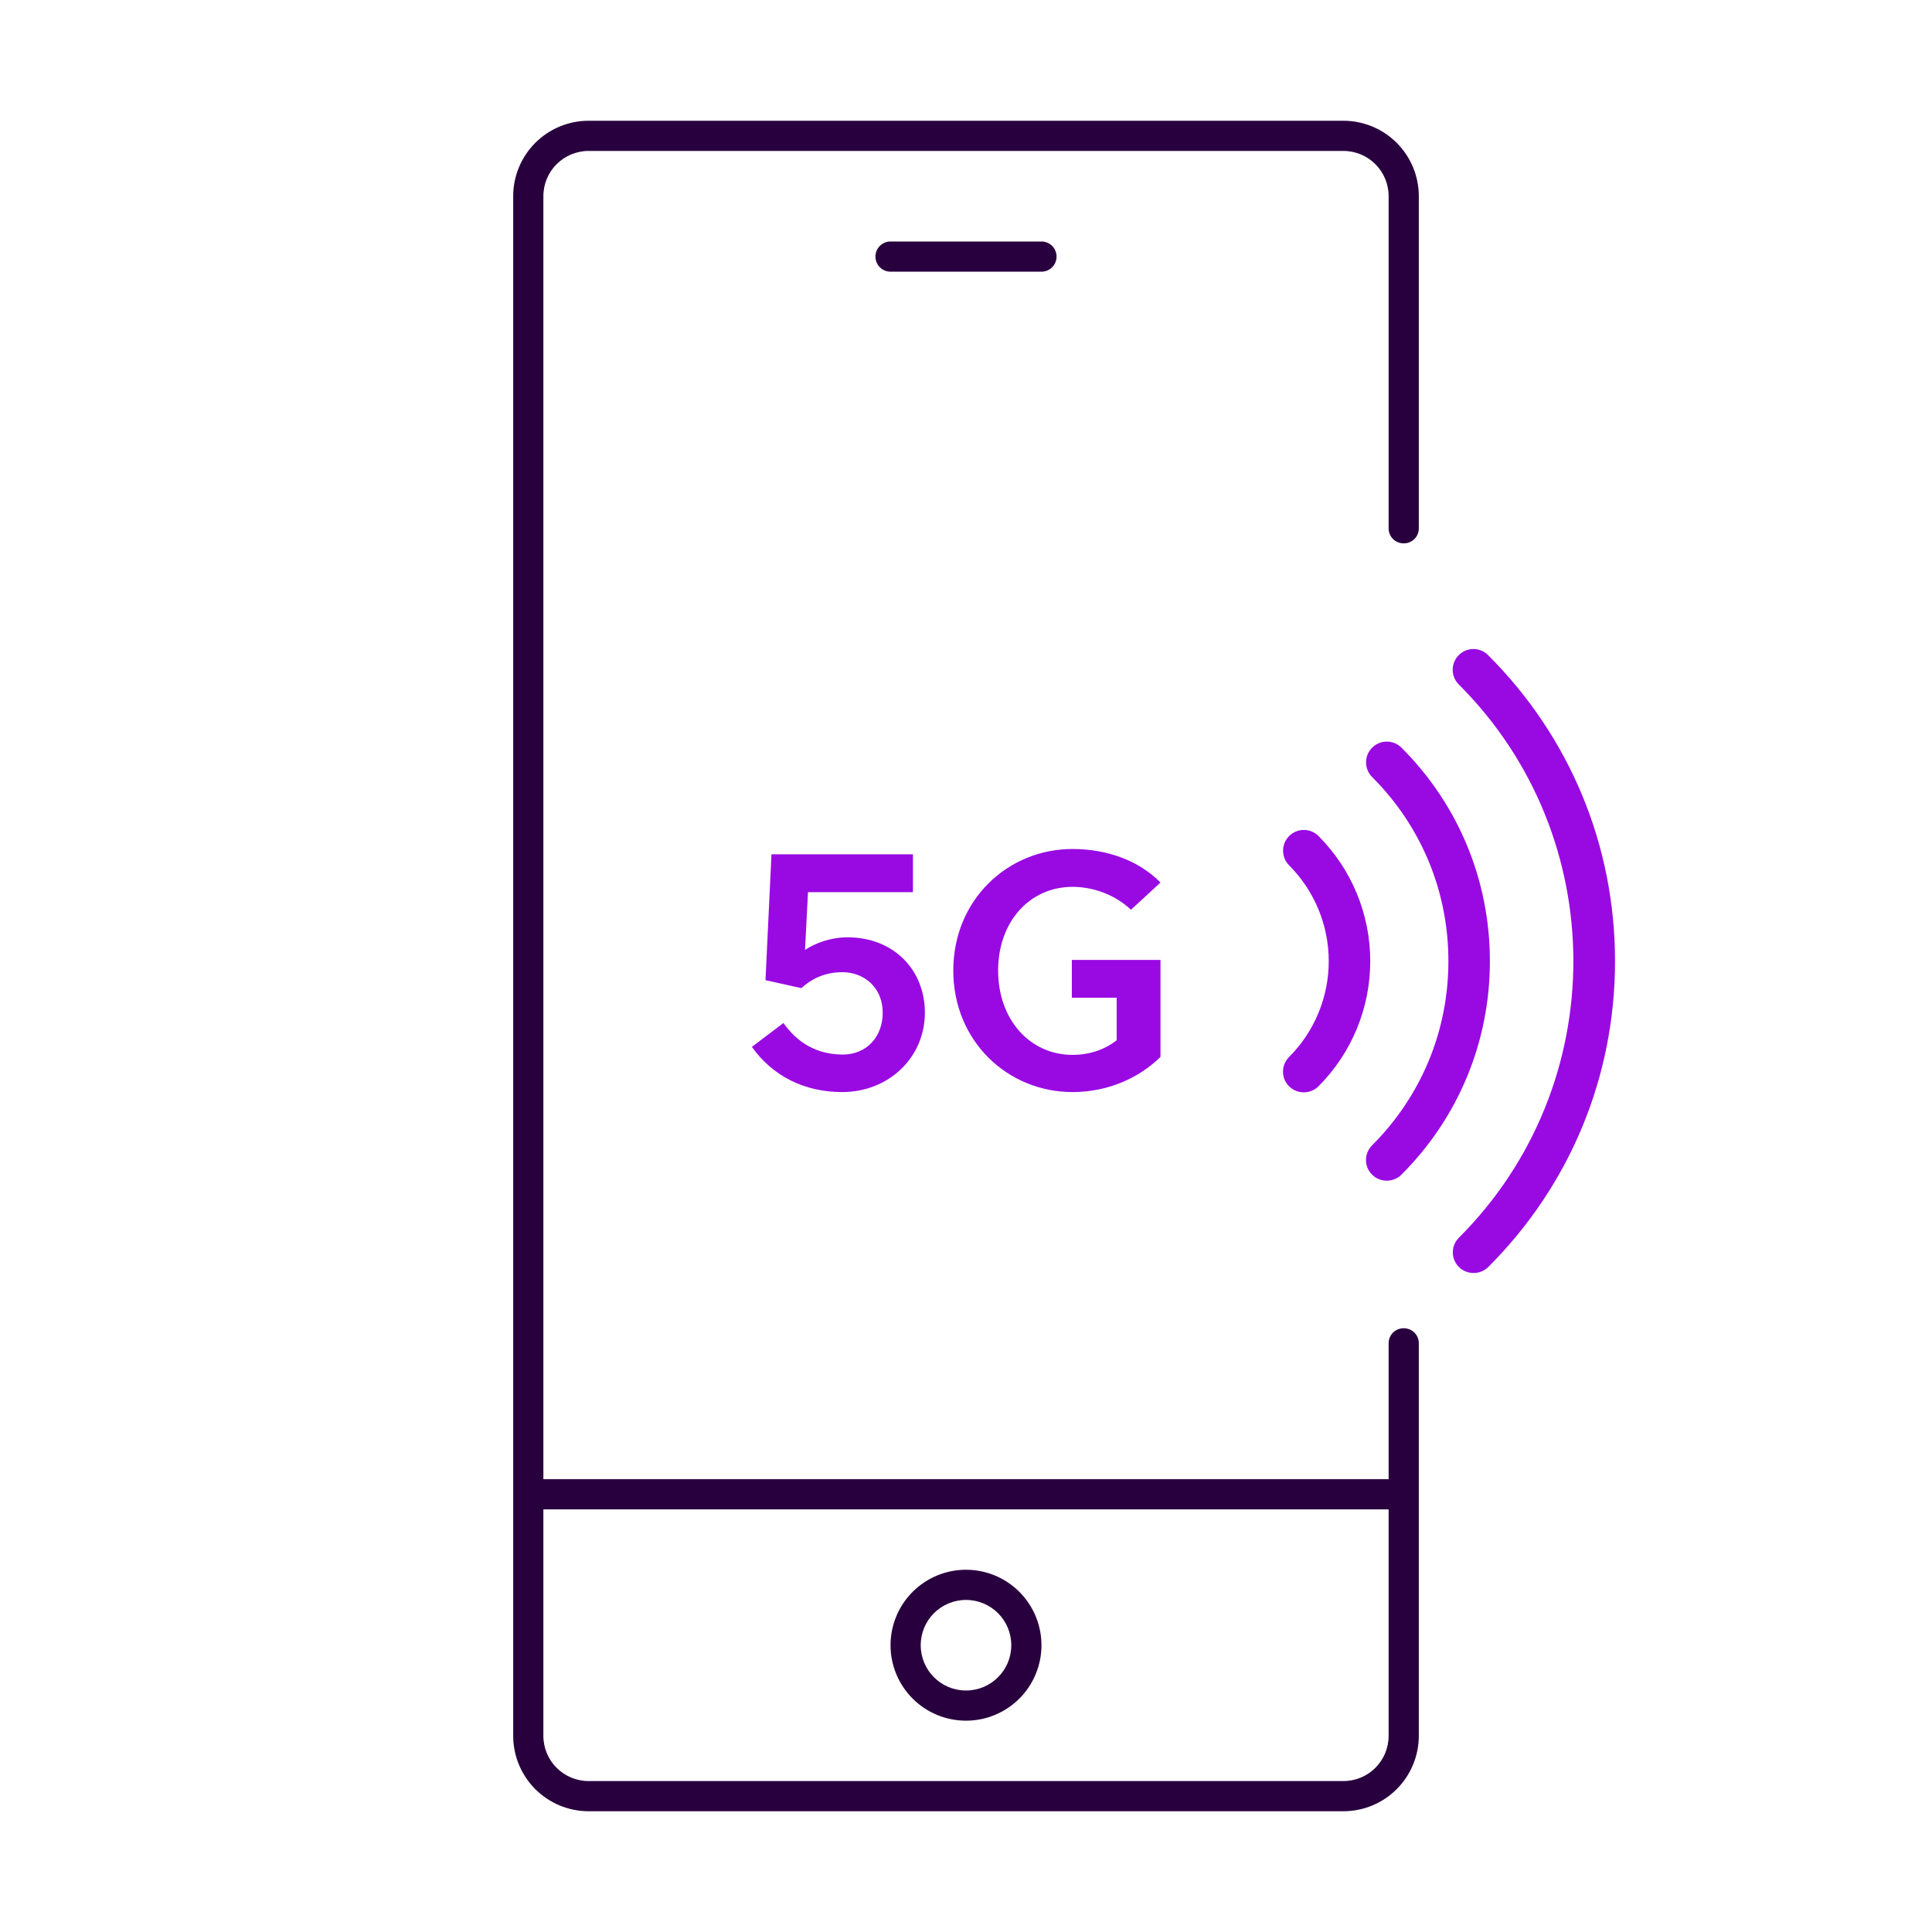 <svg width="128" height="128" viewBox="0 0 128 128" fill="none" xmlns="http://www.w3.org/2000/svg">
<path d="M69 16C69.265 16 69.52 16.105 69.707 16.293C69.895 16.48 70 16.735 70 17C70 17.265 69.895 17.52 69.707 17.707C69.52 17.895 69.265 18 69 18H59C58.735 18 58.48 17.895 58.293 17.707C58.105 17.52 58 17.265 58 17C58 16.735 58.105 16.48 58.293 16.293C58.48 16.105 58.735 16 59 16H69Z" fill="#29003E"/>
<path d="M93 36C93.56 36 94 35.56 94 35V13C94 11.674 93.473 10.402 92.535 9.464C91.598 8.527 90.326 8 89 8H39C37.674 8 36.402 8.527 35.465 9.464C34.527 10.402 34 11.674 34 13V115C34 116.326 34.527 117.598 35.465 118.536C36.402 119.473 37.674 120 39 120H89C90.326 120 91.598 119.473 92.535 118.536C93.473 117.598 94 116.326 94 115V89C94 88.44 93.56 88 93 88C92.44 88 92 88.44 92 89V98H36V13C36 11.34 37.34 10 39 10H89C90.66 10 92 11.34 92 13V35C92 35.56 92.44 36 93 36ZM92 100V115C92 116.66 90.66 118 89 118H39C37.34 118 36 116.66 36 115V100H92Z" fill="#29003E"/>
<path d="M64 104C62.674 104 61.402 104.527 60.465 105.464C59.527 106.402 59 107.674 59 109C59 110.326 59.527 111.598 60.465 112.536C61.402 113.473 62.674 114 64 114C65.326 114 66.598 113.473 67.535 112.536C68.473 111.598 69 110.326 69 109C69 107.674 68.473 106.402 67.535 105.464C66.598 104.527 65.326 104 64 104ZM64 112C62.34 112 61 110.66 61 109C61 107.34 62.34 106 64 106C65.66 106 67 107.34 67 109C67 110.66 65.66 112 64 112Z" fill="#29003E"/>
<path d="M91.88 78.223C91.607 78.225 91.34 78.146 91.112 77.996C90.885 77.845 90.707 77.63 90.603 77.378C90.498 77.126 90.471 76.849 90.525 76.582C90.58 76.314 90.713 76.069 90.907 75.878C94.168 72.617 95.96 68.29 95.96 63.677C95.96 59.065 94.168 54.737 90.907 51.48C90.649 51.222 90.505 50.872 90.505 50.507C90.505 50.142 90.65 49.793 90.909 49.535C91.167 49.277 91.516 49.133 91.881 49.133C92.246 49.133 92.596 49.278 92.853 49.536C96.631 53.313 98.709 58.336 98.709 63.677C98.709 69.019 96.631 74.041 92.853 77.821C92.726 77.949 92.574 78.05 92.407 78.119C92.24 78.188 92.061 78.223 91.88 78.223V78.223Z" fill="#990AE3"/>
<path d="M86.382 72.37C86.109 72.373 85.842 72.293 85.614 72.143C85.387 71.993 85.209 71.778 85.105 71.526C85 71.274 84.973 70.996 85.027 70.729C85.082 70.461 85.215 70.216 85.409 70.025C87.088 68.34 88.032 66.058 88.032 63.679C88.032 61.3 87.088 59.018 85.409 57.333C85.151 57.075 85.007 56.725 85.007 56.36C85.007 55.995 85.152 55.645 85.41 55.388C85.668 55.13 86.018 54.985 86.383 54.986C86.748 54.986 87.098 55.131 87.355 55.389C89.55 57.59 90.783 60.571 90.783 63.679C90.783 66.787 89.55 69.768 87.355 71.969C87.228 72.096 87.076 72.198 86.909 72.266C86.742 72.335 86.563 72.371 86.382 72.37V72.37ZM97.637 84.339C97.363 84.342 97.095 84.264 96.867 84.113C96.639 83.963 96.461 83.747 96.356 83.495C96.251 83.242 96.225 82.964 96.279 82.696C96.334 82.428 96.468 82.183 96.664 81.992C106.764 71.894 106.764 55.463 96.664 45.363C96.532 45.236 96.428 45.085 96.356 44.917C96.284 44.749 96.246 44.569 96.244 44.386C96.242 44.204 96.277 44.023 96.346 43.854C96.415 43.685 96.517 43.532 96.647 43.403C96.776 43.273 96.929 43.172 97.098 43.102C97.267 43.033 97.448 42.998 97.63 43C97.813 43.002 97.993 43.04 98.161 43.112C98.329 43.184 98.48 43.288 98.607 43.42C104.02 48.833 107 56.027 107 63.68C107 71.334 104.02 78.525 98.607 83.938C98.48 84.065 98.329 84.166 98.162 84.235C97.995 84.304 97.817 84.34 97.637 84.339Z" fill="#990AE3"/>
<path d="M55.798 72.352C58.9 72.352 61.276 70.042 61.276 67.094C61.276 64.256 59.208 62.1 56.15 62.1C55.006 62.1 53.994 62.496 53.334 62.936L53.532 59.108H60.484V56.6H51.112L50.716 64.938L53.092 65.466C53.664 64.938 54.544 64.41 55.798 64.41C57.294 64.41 58.482 65.466 58.482 67.094C58.482 68.7 57.404 69.866 55.842 69.866C54.082 69.866 52.806 69.052 51.904 67.776L49.814 69.36C51.178 71.274 53.268 72.352 55.798 72.352Z" fill="#990AE3"/>
<path d="M71.056 72.352C73.3 72.352 75.39 71.494 76.886 70.02V63.596H71.012V66.104H73.982V68.92C73.168 69.558 72.156 69.888 71.056 69.888C68.24 69.888 66.128 67.556 66.128 64.3C66.128 61.044 68.24 58.756 71.056 58.756C72.53 58.756 73.96 59.35 74.928 60.274L76.886 58.47C75.434 56.996 73.322 56.248 71.056 56.248C66.766 56.248 63.158 59.614 63.158 64.3C63.158 68.986 66.766 72.352 71.056 72.352Z" fill="#990AE3"/>
</svg>
